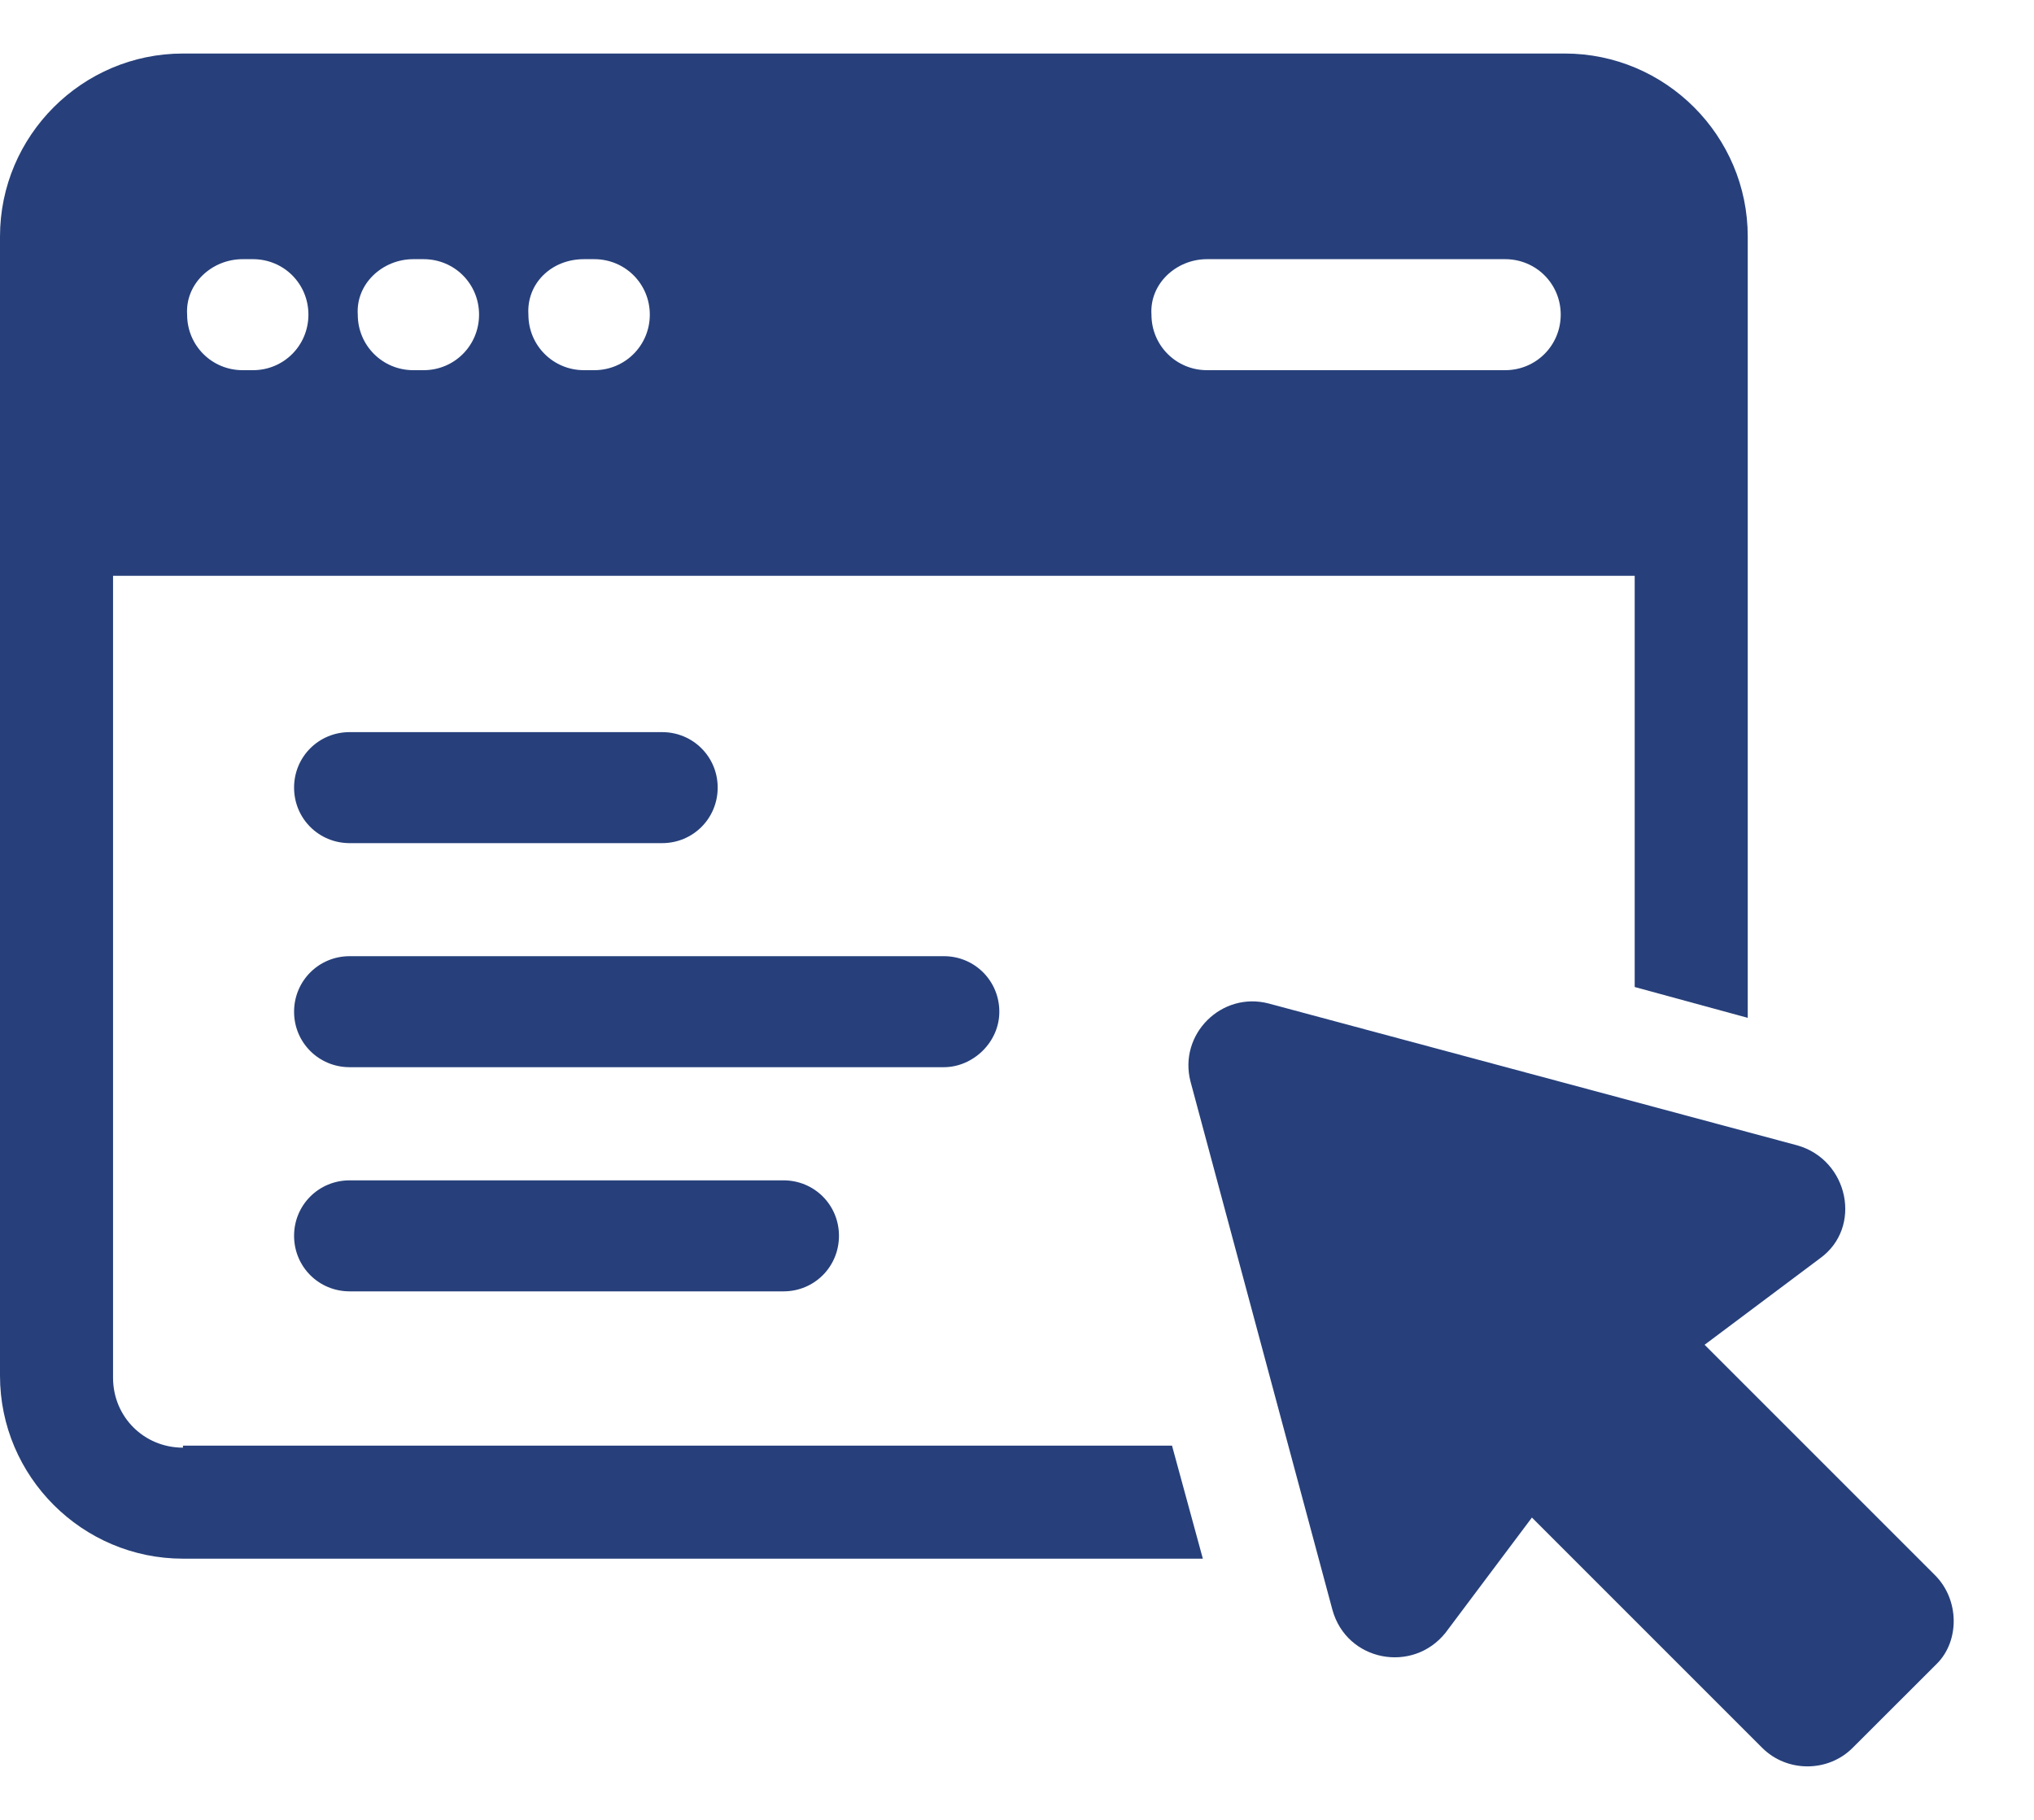 <svg width="19" height="17" viewBox="0 0 19 17" fill="none" xmlns="http://www.w3.org/2000/svg">
<g id="Group">
<g id="Group_2">
<g id="Group_3">
<path id="Vector" d="M1.709 13.523C1.345 13.523 1.056 13.235 1.056 12.87V5.379H15.27V9.22L16.326 9.508V2.209C16.326 1.268 15.558 0.5 14.617 0.5H1.709C0.768 0.5 0 1.268 0 2.209V12.851C0 13.792 0.768 14.56 1.709 14.56H11.236L10.948 13.504H1.709V13.523ZM11.275 2.421H14.06C14.348 2.421 14.579 2.651 14.579 2.939C14.579 3.227 14.348 3.458 14.06 3.458H11.275C10.987 3.458 10.756 3.227 10.756 2.939C10.737 2.651 10.987 2.421 11.275 2.421ZM5.455 2.421H5.551C5.839 2.421 6.07 2.651 6.07 2.939C6.07 3.227 5.839 3.458 5.551 3.458H5.455C5.167 3.458 4.936 3.227 4.936 2.939C4.917 2.651 5.148 2.421 5.455 2.421ZM3.861 2.421H3.957C4.245 2.421 4.475 2.651 4.475 2.939C4.475 3.227 4.245 3.458 3.957 3.458H3.861C3.573 3.458 3.342 3.227 3.342 2.939C3.323 2.651 3.573 2.421 3.861 2.421ZM2.267 2.421H2.363C2.651 2.421 2.881 2.651 2.881 2.939C2.881 3.227 2.651 3.458 2.363 3.458H2.267C1.978 3.458 1.748 3.227 1.748 2.939C1.729 2.651 1.978 2.421 2.267 2.421Z" fill="#27407B"/>
<path id="Vector_2" d="M18.075 14.714L15.923 12.562L16.999 11.756C17.402 11.468 17.268 10.834 16.788 10.699L11.851 9.374C11.41 9.259 11.006 9.662 11.121 10.104L12.447 15.04C12.581 15.52 13.196 15.636 13.503 15.252L14.31 14.176L16.461 16.327C16.692 16.558 17.076 16.558 17.306 16.327L18.094 15.54C18.305 15.328 18.305 14.944 18.075 14.714Z" fill="#27407B"/>
<path id="Vector_3" d="M3.266 7.876H6.185C6.473 7.876 6.704 7.646 6.704 7.357C6.704 7.069 6.473 6.839 6.185 6.839H3.266C2.978 6.839 2.747 7.069 2.747 7.357C2.747 7.646 2.978 7.876 3.266 7.876Z" fill="#27407B"/>
<path id="Vector_4" d="M9.335 9.451C9.335 9.163 9.105 8.932 8.817 8.932H3.266C2.978 8.932 2.747 9.163 2.747 9.451C2.747 9.739 2.978 9.969 3.266 9.969H8.817C9.086 9.969 9.335 9.739 9.335 9.451Z" fill="#27407B"/>
<path id="Vector_5" d="M3.266 11.026C2.978 11.026 2.747 11.256 2.747 11.544C2.747 11.833 2.978 12.063 3.266 12.063H7.319C7.607 12.063 7.837 11.833 7.837 11.544C7.837 11.256 7.607 11.026 7.319 11.026H3.266Z" fill="#27407B"/>
</g>
</g>
</g>
</svg>
